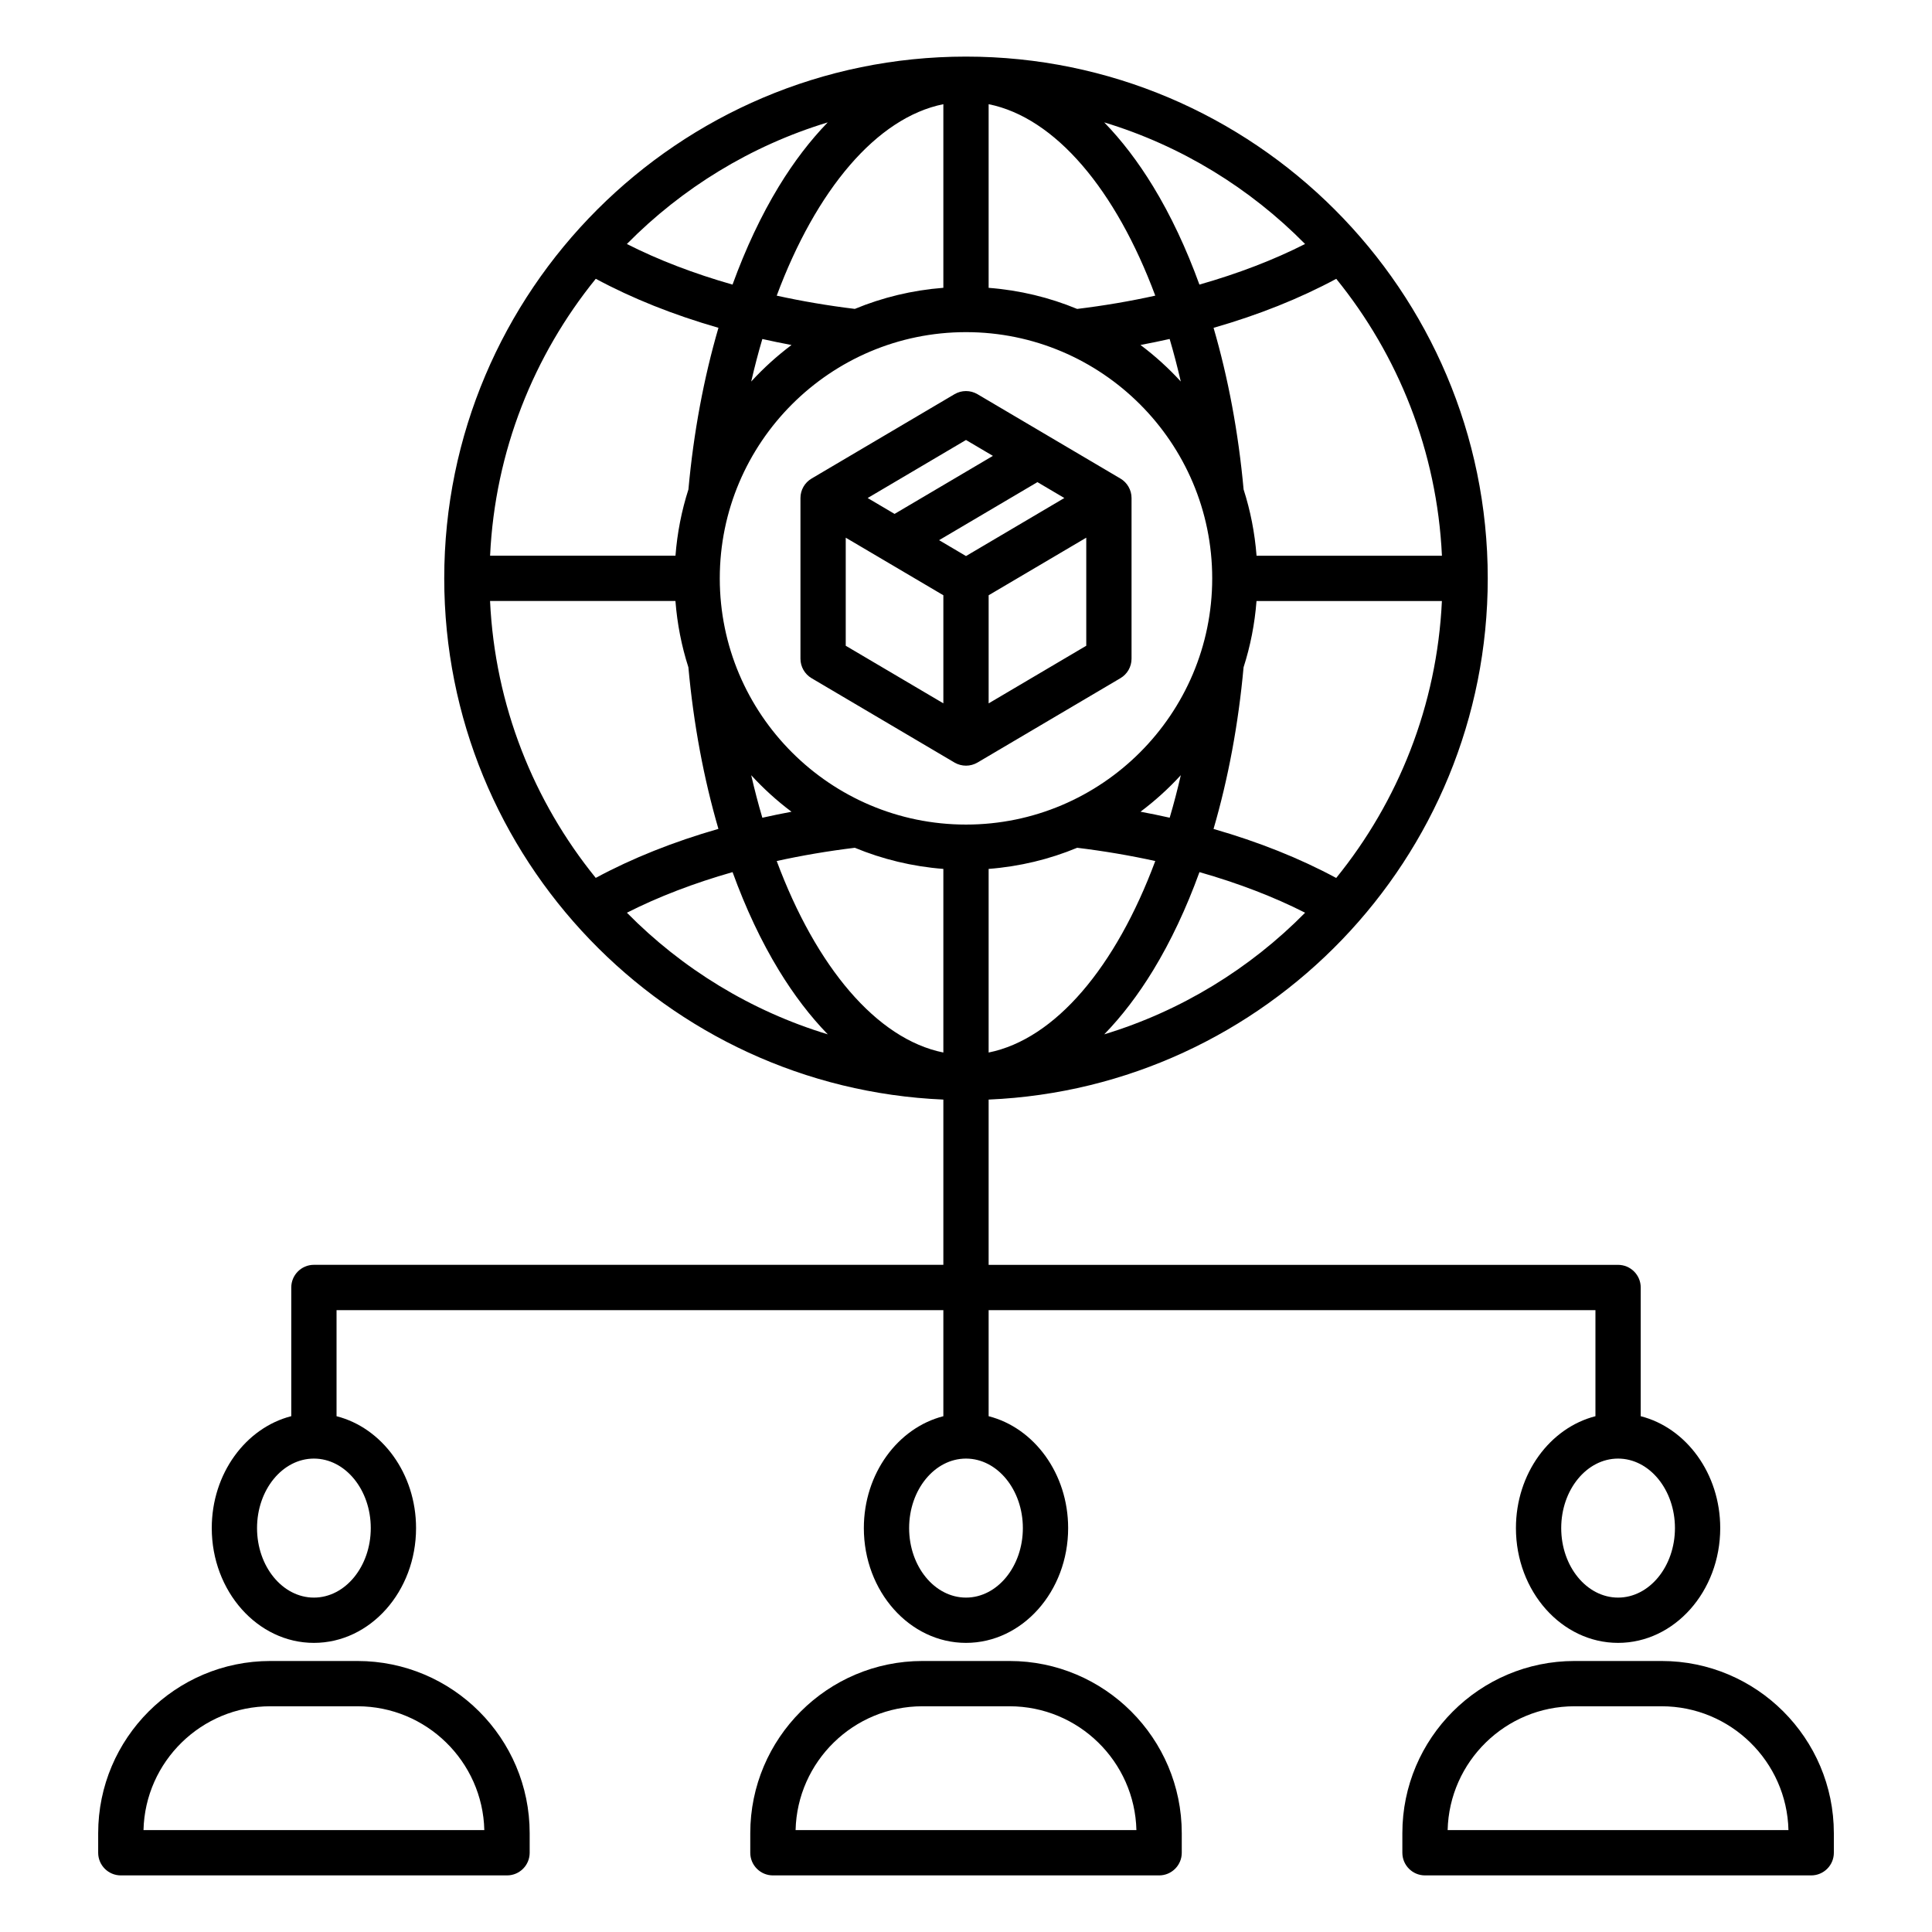 <svg xmlns="http://www.w3.org/2000/svg" id="Layer_1" viewBox="0 0 512 512"><path d="m267.54 440.18h-23.08c-25.16 0-45.63 20.47-45.63 45.63v5.19c0 3.31 2.69 6 6 6h102.35c3.31 0 6-2.69 6-6v-5.18c-.01-25.17-20.48-45.64-45.64-45.64zm-56.7 44.82c.43-18.17 15.35-32.82 33.62-32.82h23.08c18.27 0 33.19 14.65 33.62 32.82zm45.16-282.09c1.05 0 2.11-.28 3.05-.83l37.87-22.35c1.83-1.08 2.95-3.04 2.95-5.17v-42.58c0-2.12-1.13-4.09-2.95-5.16l-37.87-22.35c-1.88-1.11-4.22-1.11-6.1 0l-37.87 22.35c-1.83 1.08-2.95 3.04-2.95 5.16v42.58c0 2.12 1.12 4.09 2.95 5.17l37.87 22.35c.02.01.05.03.07.05.93.51 1.95.78 2.98.78zm-7.13-59.76 26.06-15.38 7.13 4.21-26.06 15.38zm39 27.98-25.87 15.27v-28.65l25.87-15.26zm-31.87-54.53 7.13 4.21-26.06 15.38-7.13-4.21zm-31.87 25.89 25.87 15.26v28.64l-25.87-15.26zm216.22 297.69h-23.08c-25.16 0-45.63 20.47-45.63 45.63v5.19c0 3.31 2.69 6 6 6h102.35c3.31 0 6-2.69 6-6v-5.18c-.01-25.17-20.48-45.64-45.64-45.64zm-56.71 44.82c.43-18.17 15.35-32.82 33.62-32.82h23.08c18.27 0 33.19 14.65 33.62 32.82zm-288.91-44.82h-23.08c-25.16 0-45.63 20.47-45.63 45.63v5.19c0 3.31 2.69 6 6 6h102.35c3.31 0 6-2.69 6-6v-5.18c0-25.17-20.47-45.64-45.64-45.64zm-56.7 44.82c.43-18.17 15.35-32.82 33.62-32.82h23.08c18.27 0 33.19 14.65 33.62 32.82zm45.16-49.62c14.93 0 27.07-13.64 27.07-30.42 0-14.45-9.02-26.58-21.07-29.65v-28.11h160.81v28.11c-12.05 3.08-21.07 15.2-21.07 29.65 0 16.77 12.14 30.42 27.07 30.42s27.07-13.64 27.07-30.42c0-14.45-9.02-26.58-21.07-29.65v-28.11h160.81v28.11c-12.05 3.08-21.07 15.2-21.07 29.65 0 16.77 12.14 30.42 27.07 30.42s27.07-13.64 27.07-30.42c0-14.45-9.02-26.58-21.07-29.65v-34.11c0-3.31-2.69-6-6-6h-166.81v-43.8c73.47-3.15 132.27-63.9 132.27-138.13 0-76.24-62.03-138.27-138.27-138.27s-138.27 62.03-138.27 138.27c0 74.23 58.8 134.98 132.27 138.13v43.79h-166.81c-3.31 0-6 2.69-6 6v34.11c-12.05 3.08-21.07 15.2-21.07 29.65 0 16.78 12.15 30.43 27.07 30.43zm187.88-30.42c0 10.15-6.76 18.42-15.07 18.42s-15.07-8.26-15.07-18.42 6.76-18.42 15.07-18.42 15.07 8.27 15.07 18.42zm172.81 0c0 10.15-6.76 18.42-15.07 18.42s-15.07-8.26-15.07-18.42 6.76-18.42 15.07-18.42 15.07 8.27 15.07 18.42zm-253.13-251.69c0-35.98 29.27-65.25 65.25-65.25s65.25 29.27 65.25 65.25-29.27 65.25-65.25 65.25-65.25-29.27-65.25-65.25zm71.25 125.66v-48.66c8.25-.64 16.14-2.56 23.46-5.6 7.09.86 14.02 2.04 20.7 3.51-10.45 28.06-26.47 47.18-44.16 50.75zm40.25-63.82c3.85-2.89 7.43-6.13 10.68-9.68-.89 3.86-1.87 7.63-2.95 11.27-2.54-.57-5.12-1.1-7.73-1.59zm27.31-38.27c1.8-5.6 2.96-11.49 3.43-17.56h49.13c-1.3 27.72-11.59 53.14-28.01 73.39-9.66-5.21-20.59-9.57-32.51-12.99 3.88-13.29 6.59-27.76 7.96-42.84zm3.44-29.57c-.47-6.08-1.63-11.96-3.43-17.56-1.37-15.08-4.09-29.55-7.96-42.83 11.92-3.42 22.85-7.78 32.51-12.99 16.42 20.25 26.71 45.66 28.01 73.39h-49.13zm-20.08-46.17c-3.25-3.54-6.82-6.79-10.68-9.68 2.61-.49 5.19-1.02 7.73-1.59 1.08 3.65 2.06 7.41 2.95 11.27zm-27.46-19.23c-7.32-3.03-15.21-4.96-23.46-5.59v-48.67c17.69 3.57 33.71 22.69 44.16 50.74-6.69 1.48-13.61 2.66-20.7 3.52zm-35.46-54.26v48.66c-8.25.64-16.13 2.56-23.46 5.59-7.09-.86-14.02-2.04-20.7-3.51 10.45-28.05 26.47-47.17 44.16-50.74zm-40.24 63.82c-3.85 2.89-7.43 6.13-10.68 9.68.89-3.86 1.87-7.63 2.95-11.27 2.53.57 5.11 1.1 7.73 1.59zm-27.32 38.28c-1.8 5.6-2.96 11.49-3.43 17.56h-49.13c1.3-27.73 11.59-53.14 28.01-73.39 9.66 5.21 20.59 9.57 32.51 12.99-3.88 13.28-6.59 27.75-7.96 42.84zm-3.44 29.56c.47 6.08 1.63 11.96 3.43 17.56 1.37 15.08 4.09 29.55 7.96 42.83-11.92 3.42-22.85 7.78-32.51 12.99-16.42-20.25-26.71-45.66-28.01-73.39h49.13zm20.08 46.17c3.25 3.54 6.82 6.79 10.68 9.68-2.61.49-5.19 1.02-7.73 1.59-1.08-3.65-2.06-7.41-2.95-11.27zm27.46 19.23c7.32 3.03 15.21 4.96 23.46 5.6v48.66c-17.69-3.57-33.71-22.69-44.16-50.75 6.68-1.47 13.61-2.65 20.7-3.51zm66.1 49.44c4.62-4.76 8.97-10.43 12.96-16.98 4.68-7.69 8.8-16.45 12.27-26.01 10.22 2.91 19.67 6.53 28 10.76-14.61 14.81-32.84 26.04-53.23 32.23zm53.22-209.45c-8.33 4.23-17.78 7.85-28 10.76-3.47-9.56-7.58-18.32-12.27-26.01-3.99-6.55-8.34-12.23-12.96-16.98 20.4 6.19 38.63 17.42 53.23 32.23zm-126.5-32.23c-4.62 4.76-8.97 10.43-12.96 16.98-4.68 7.69-8.79 16.45-12.27 26.01-10.22-2.91-19.67-6.53-28-10.76 14.61-14.81 32.84-26.04 53.23-32.23zm-53.22 209.45c8.33-4.23 17.78-7.85 28-10.76 3.47 9.56 7.58 18.32 12.27 26.01 3.99 6.55 8.34 12.23 12.96 16.98-20.4-6.19-38.63-17.42-53.23-32.23zm-82.95 144.66c8.31 0 15.07 8.26 15.07 18.42s-6.76 18.42-15.07 18.42-15.07-8.26-15.07-18.42 6.76-18.42 15.07-18.42z"></path></svg>